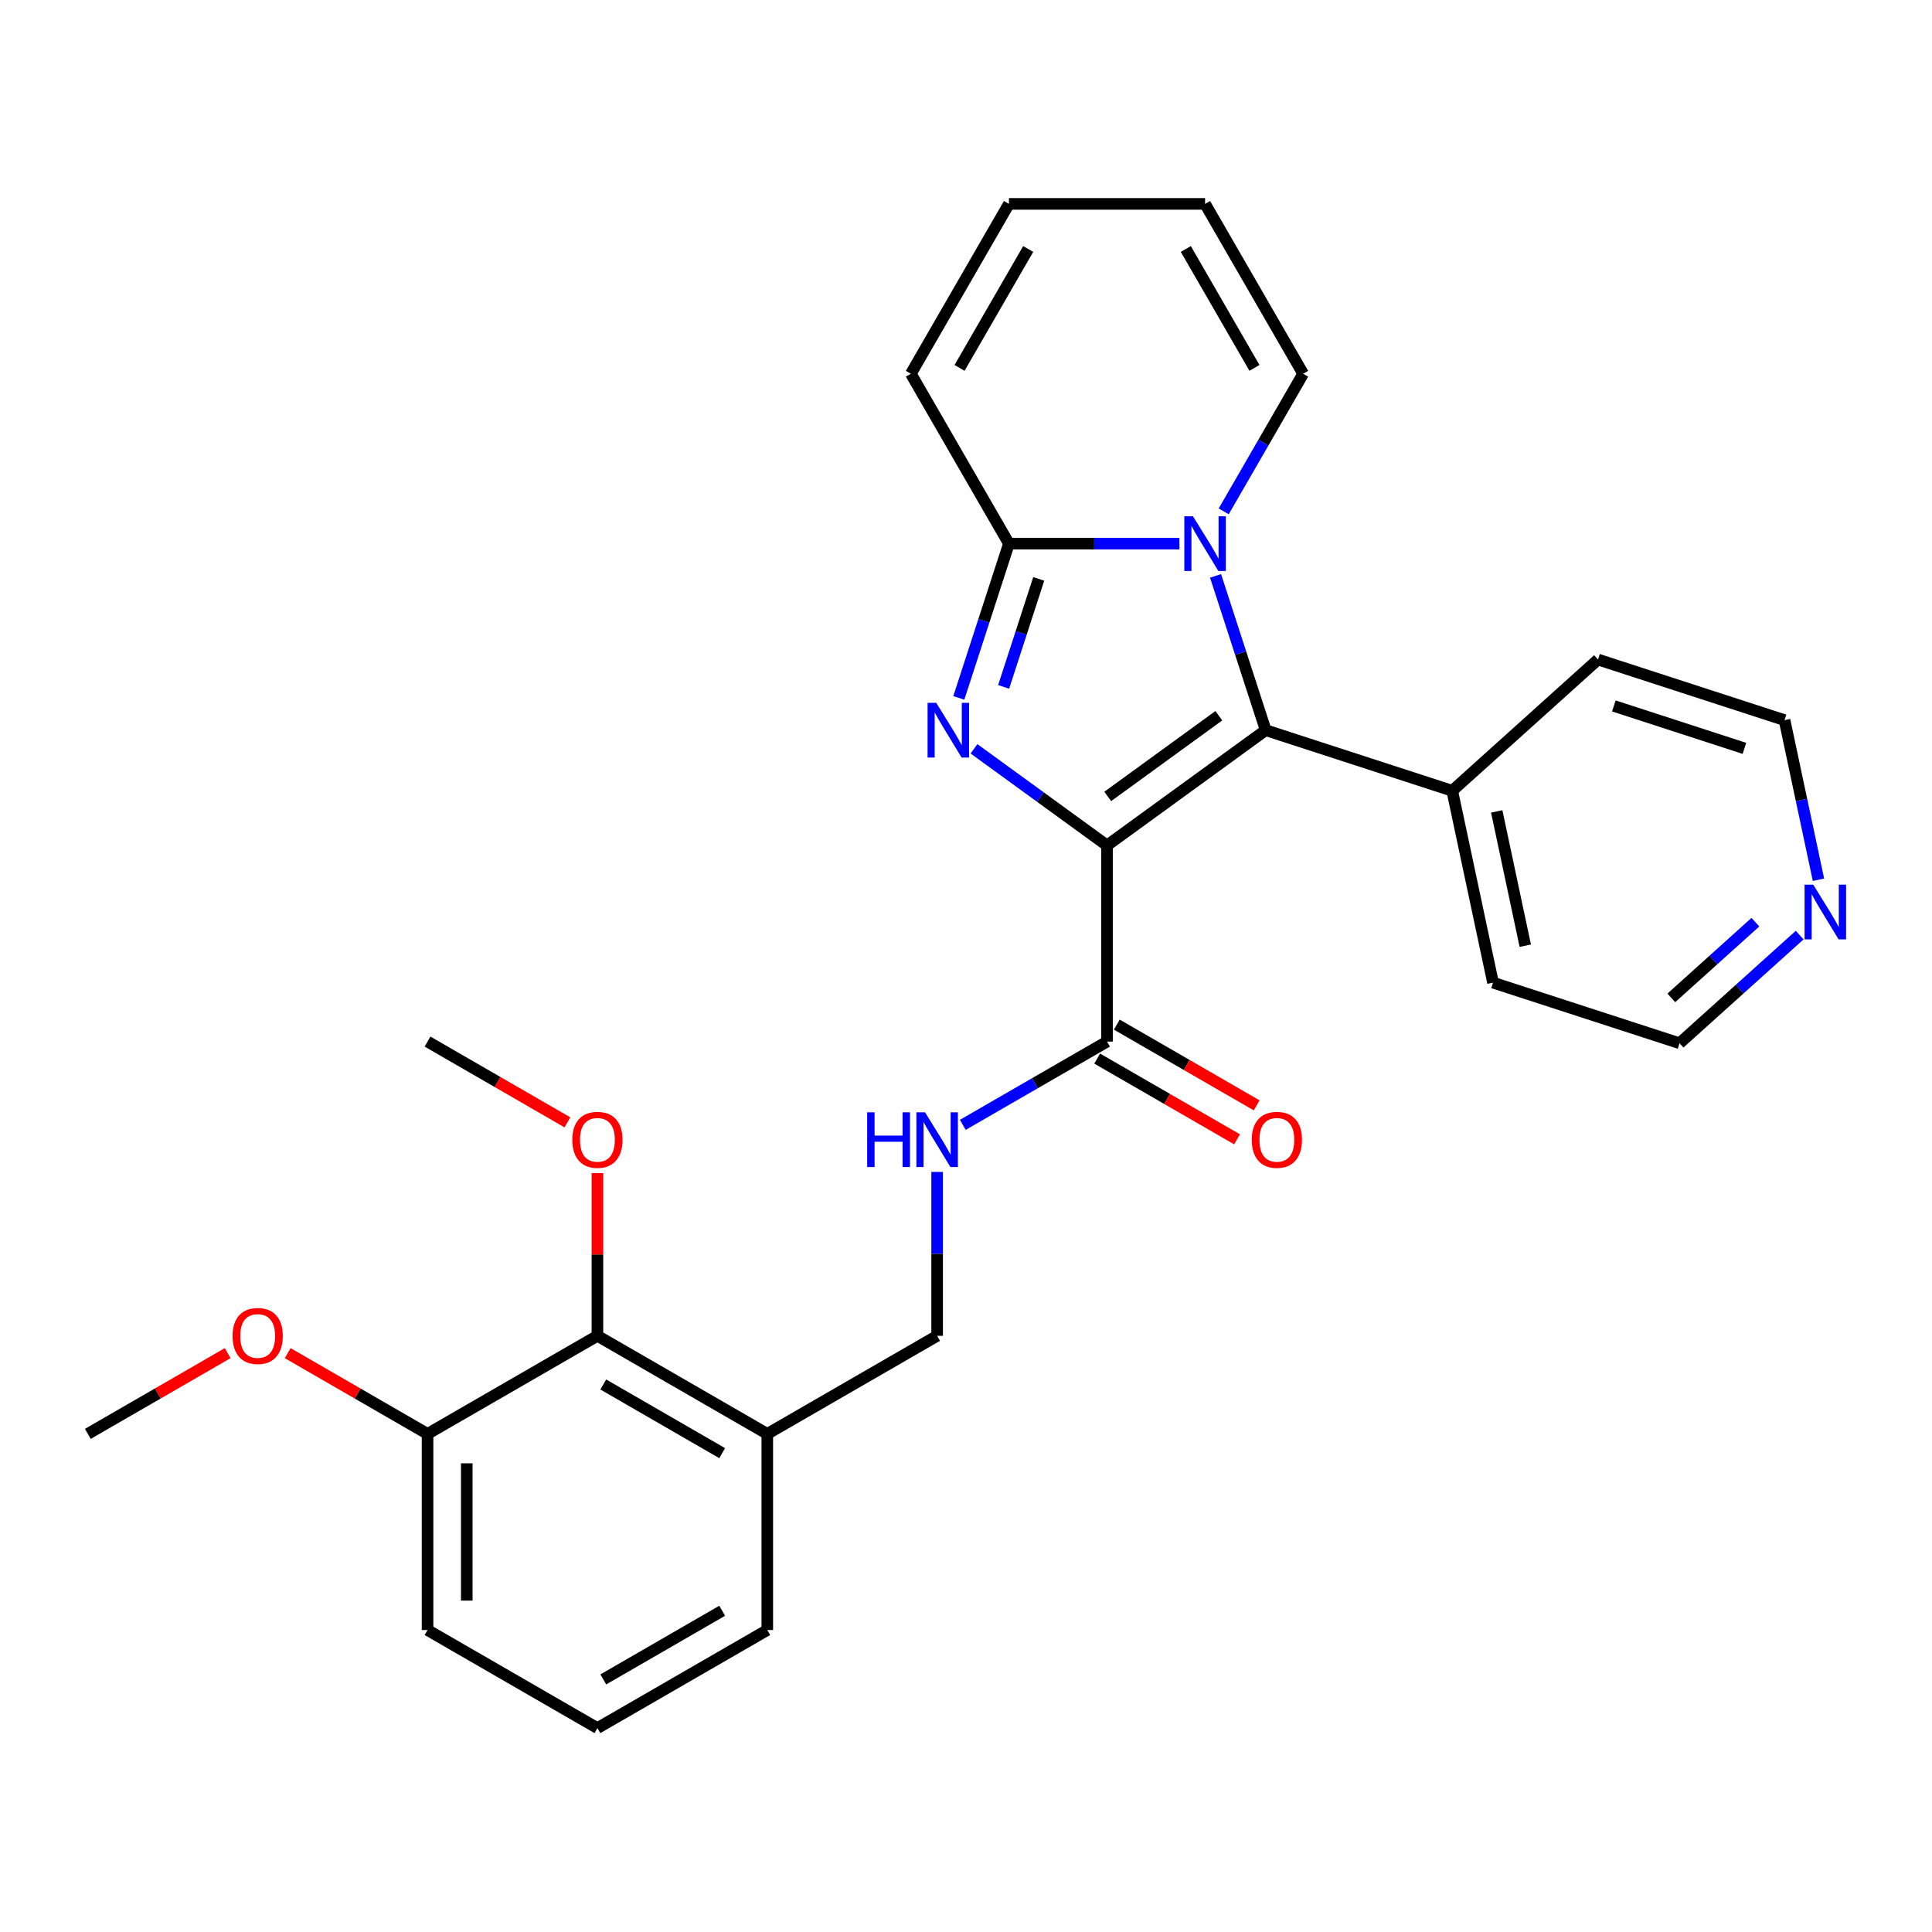 <?xml version='1.0' encoding='iso-8859-1'?>
<svg version='1.1' baseProfile='full'
              xmlns='http://www.w3.org/2000/svg'
                      xmlns:rdkit='http://www.rdkit.org/xml'
                      xmlns:xlink='http://www.w3.org/1999/xlink'
                  xml:space='preserve'
width='1000px' height='1000px' viewBox='0 0 1000 1000'>
<!-- END OF HEADER -->
<rect style='opacity:1.0;fill:#FFFFFF;stroke:none' width='1000' height='1000' x='0' y='0'> </rect>
<path class='bond-0' d='M 572.985,437.608 L 538.557,412.595' style='fill:none;fill-rule:evenodd;stroke:#000000;stroke-width:6px;stroke-linecap:butt;stroke-linejoin:miter;stroke-opacity:1' />
<path class='bond-0' d='M 538.557,412.595 L 504.129,387.582' style='fill:none;fill-rule:evenodd;stroke:#0000FF;stroke-width:6px;stroke-linecap:butt;stroke-linejoin:miter;stroke-opacity:1' />
<path class='bond-1' d='M 572.985,437.608 L 655.12,377.935' style='fill:none;fill-rule:evenodd;stroke:#000000;stroke-width:6px;stroke-linecap:butt;stroke-linejoin:miter;stroke-opacity:1' />
<path class='bond-1' d='M 573.371,412.231 L 630.865,370.459' style='fill:none;fill-rule:evenodd;stroke:#000000;stroke-width:6px;stroke-linecap:butt;stroke-linejoin:miter;stroke-opacity:1' />
<path class='bond-4' d='M 572.985,437.608 L 572.985,539.132' style='fill:none;fill-rule:evenodd;stroke:#000000;stroke-width:6px;stroke-linecap:butt;stroke-linejoin:miter;stroke-opacity:1' />
<path class='bond-3' d='M 496.277,361.236 L 509.25,321.308' style='fill:none;fill-rule:evenodd;stroke:#0000FF;stroke-width:6px;stroke-linecap:butt;stroke-linejoin:miter;stroke-opacity:1' />
<path class='bond-3' d='M 509.25,321.308 L 522.224,281.38' style='fill:none;fill-rule:evenodd;stroke:#000000;stroke-width:6px;stroke-linecap:butt;stroke-linejoin:miter;stroke-opacity:1' />
<path class='bond-3' d='M 519.48,355.532 L 528.561,327.583' style='fill:none;fill-rule:evenodd;stroke:#0000FF;stroke-width:6px;stroke-linecap:butt;stroke-linejoin:miter;stroke-opacity:1' />
<path class='bond-3' d='M 528.561,327.583 L 537.643,299.633' style='fill:none;fill-rule:evenodd;stroke:#000000;stroke-width:6px;stroke-linecap:butt;stroke-linejoin:miter;stroke-opacity:1' />
<path class='bond-2' d='M 655.12,377.935 L 642.146,338.006' style='fill:none;fill-rule:evenodd;stroke:#000000;stroke-width:6px;stroke-linecap:butt;stroke-linejoin:miter;stroke-opacity:1' />
<path class='bond-2' d='M 642.146,338.006 L 629.173,298.078' style='fill:none;fill-rule:evenodd;stroke:#0000FF;stroke-width:6px;stroke-linecap:butt;stroke-linejoin:miter;stroke-opacity:1' />
<path class='bond-10' d='M 655.12,377.935 L 751.674,409.307' style='fill:none;fill-rule:evenodd;stroke:#000000;stroke-width:6px;stroke-linecap:butt;stroke-linejoin:miter;stroke-opacity:1' />
<path class='bond-8' d='M 633.388,264.682 L 653.948,229.07' style='fill:none;fill-rule:evenodd;stroke:#0000FF;stroke-width:6px;stroke-linecap:butt;stroke-linejoin:miter;stroke-opacity:1' />
<path class='bond-8' d='M 653.948,229.07 L 674.509,193.458' style='fill:none;fill-rule:evenodd;stroke:#000000;stroke-width:6px;stroke-linecap:butt;stroke-linejoin:miter;stroke-opacity:1' />
<path class='bond-28' d='M 610.469,281.38 L 566.346,281.38' style='fill:none;fill-rule:evenodd;stroke:#0000FF;stroke-width:6px;stroke-linecap:butt;stroke-linejoin:miter;stroke-opacity:1' />
<path class='bond-28' d='M 566.346,281.38 L 522.224,281.38' style='fill:none;fill-rule:evenodd;stroke:#000000;stroke-width:6px;stroke-linecap:butt;stroke-linejoin:miter;stroke-opacity:1' />
<path class='bond-9' d='M 522.224,281.38 L 471.462,193.458' style='fill:none;fill-rule:evenodd;stroke:#000000;stroke-width:6px;stroke-linecap:butt;stroke-linejoin:miter;stroke-opacity:1' />
<path class='bond-5' d='M 572.985,539.132 L 535.664,560.68' style='fill:none;fill-rule:evenodd;stroke:#000000;stroke-width:6px;stroke-linecap:butt;stroke-linejoin:miter;stroke-opacity:1' />
<path class='bond-5' d='M 535.664,560.68 L 498.342,582.227' style='fill:none;fill-rule:evenodd;stroke:#0000FF;stroke-width:6px;stroke-linecap:butt;stroke-linejoin:miter;stroke-opacity:1' />
<path class='bond-12' d='M 567.909,547.924 L 604.101,568.819' style='fill:none;fill-rule:evenodd;stroke:#000000;stroke-width:6px;stroke-linecap:butt;stroke-linejoin:miter;stroke-opacity:1' />
<path class='bond-12' d='M 604.101,568.819 L 640.293,589.715' style='fill:none;fill-rule:evenodd;stroke:#FF0000;stroke-width:6px;stroke-linecap:butt;stroke-linejoin:miter;stroke-opacity:1' />
<path class='bond-12' d='M 578.062,530.34 L 614.253,551.235' style='fill:none;fill-rule:evenodd;stroke:#000000;stroke-width:6px;stroke-linecap:butt;stroke-linejoin:miter;stroke-opacity:1' />
<path class='bond-12' d='M 614.253,551.235 L 650.445,572.13' style='fill:none;fill-rule:evenodd;stroke:#FF0000;stroke-width:6px;stroke-linecap:butt;stroke-linejoin:miter;stroke-opacity:1' />
<path class='bond-11' d='M 485.064,606.592 L 485.064,649.004' style='fill:none;fill-rule:evenodd;stroke:#0000FF;stroke-width:6px;stroke-linecap:butt;stroke-linejoin:miter;stroke-opacity:1' />
<path class='bond-11' d='M 485.064,649.004 L 485.064,691.417' style='fill:none;fill-rule:evenodd;stroke:#000000;stroke-width:6px;stroke-linecap:butt;stroke-linejoin:miter;stroke-opacity:1' />
<path class='bond-6' d='M 309.22,691.417 L 397.142,742.179' style='fill:none;fill-rule:evenodd;stroke:#000000;stroke-width:6px;stroke-linecap:butt;stroke-linejoin:miter;stroke-opacity:1' />
<path class='bond-6' d='M 312.256,716.615 L 373.801,752.149' style='fill:none;fill-rule:evenodd;stroke:#000000;stroke-width:6px;stroke-linecap:butt;stroke-linejoin:miter;stroke-opacity:1' />
<path class='bond-13' d='M 309.22,691.417 L 221.298,742.179' style='fill:none;fill-rule:evenodd;stroke:#000000;stroke-width:6px;stroke-linecap:butt;stroke-linejoin:miter;stroke-opacity:1' />
<path class='bond-17' d='M 309.22,691.417 L 309.22,649.304' style='fill:none;fill-rule:evenodd;stroke:#000000;stroke-width:6px;stroke-linecap:butt;stroke-linejoin:miter;stroke-opacity:1' />
<path class='bond-17' d='M 309.22,649.304 L 309.22,607.192' style='fill:none;fill-rule:evenodd;stroke:#FF0000;stroke-width:6px;stroke-linecap:butt;stroke-linejoin:miter;stroke-opacity:1' />
<path class='bond-7' d='M 397.142,742.179 L 485.064,691.417' style='fill:none;fill-rule:evenodd;stroke:#000000;stroke-width:6px;stroke-linecap:butt;stroke-linejoin:miter;stroke-opacity:1' />
<path class='bond-19' d='M 397.142,742.179 L 397.142,843.702' style='fill:none;fill-rule:evenodd;stroke:#000000;stroke-width:6px;stroke-linecap:butt;stroke-linejoin:miter;stroke-opacity:1' />
<path class='bond-15' d='M 674.509,193.458 L 623.747,105.536' style='fill:none;fill-rule:evenodd;stroke:#000000;stroke-width:6px;stroke-linecap:butt;stroke-linejoin:miter;stroke-opacity:1' />
<path class='bond-15' d='M 649.31,190.422 L 613.777,128.877' style='fill:none;fill-rule:evenodd;stroke:#000000;stroke-width:6px;stroke-linecap:butt;stroke-linejoin:miter;stroke-opacity:1' />
<path class='bond-16' d='M 471.462,193.458 L 522.224,105.536' style='fill:none;fill-rule:evenodd;stroke:#000000;stroke-width:6px;stroke-linecap:butt;stroke-linejoin:miter;stroke-opacity:1' />
<path class='bond-16' d='M 496.661,190.422 L 532.194,128.877' style='fill:none;fill-rule:evenodd;stroke:#000000;stroke-width:6px;stroke-linecap:butt;stroke-linejoin:miter;stroke-opacity:1' />
<path class='bond-24' d='M 751.674,409.307 L 827.121,341.375' style='fill:none;fill-rule:evenodd;stroke:#000000;stroke-width:6px;stroke-linecap:butt;stroke-linejoin:miter;stroke-opacity:1' />
<path class='bond-25' d='M 751.674,409.307 L 772.782,508.612' style='fill:none;fill-rule:evenodd;stroke:#000000;stroke-width:6px;stroke-linecap:butt;stroke-linejoin:miter;stroke-opacity:1' />
<path class='bond-25' d='M 774.701,419.981 L 789.477,489.494' style='fill:none;fill-rule:evenodd;stroke:#000000;stroke-width:6px;stroke-linecap:butt;stroke-linejoin:miter;stroke-opacity:1' />
<path class='bond-18' d='M 221.298,742.179 L 185.106,721.283' style='fill:none;fill-rule:evenodd;stroke:#000000;stroke-width:6px;stroke-linecap:butt;stroke-linejoin:miter;stroke-opacity:1' />
<path class='bond-18' d='M 185.106,721.283 L 148.914,700.388' style='fill:none;fill-rule:evenodd;stroke:#FF0000;stroke-width:6px;stroke-linecap:butt;stroke-linejoin:miter;stroke-opacity:1' />
<path class='bond-31' d='M 221.298,742.179 L 221.298,843.702' style='fill:none;fill-rule:evenodd;stroke:#000000;stroke-width:6px;stroke-linecap:butt;stroke-linejoin:miter;stroke-opacity:1' />
<path class='bond-31' d='M 241.603,757.407 L 241.603,828.473' style='fill:none;fill-rule:evenodd;stroke:#000000;stroke-width:6px;stroke-linecap:butt;stroke-linejoin:miter;stroke-opacity:1' />
<path class='bond-14' d='M 931.505,484.007 L 900.421,511.996' style='fill:none;fill-rule:evenodd;stroke:#0000FF;stroke-width:6px;stroke-linecap:butt;stroke-linejoin:miter;stroke-opacity:1' />
<path class='bond-14' d='M 900.421,511.996 L 869.336,539.984' style='fill:none;fill-rule:evenodd;stroke:#000000;stroke-width:6px;stroke-linecap:butt;stroke-linejoin:miter;stroke-opacity:1' />
<path class='bond-14' d='M 908.593,477.315 L 886.834,496.907' style='fill:none;fill-rule:evenodd;stroke:#0000FF;stroke-width:6px;stroke-linecap:butt;stroke-linejoin:miter;stroke-opacity:1' />
<path class='bond-14' d='M 886.834,496.907 L 865.075,516.498' style='fill:none;fill-rule:evenodd;stroke:#000000;stroke-width:6px;stroke-linecap:butt;stroke-linejoin:miter;stroke-opacity:1' />
<path class='bond-29' d='M 941.234,455.354 L 932.454,414.05' style='fill:none;fill-rule:evenodd;stroke:#0000FF;stroke-width:6px;stroke-linecap:butt;stroke-linejoin:miter;stroke-opacity:1' />
<path class='bond-29' d='M 932.454,414.05 L 923.675,372.747' style='fill:none;fill-rule:evenodd;stroke:#000000;stroke-width:6px;stroke-linecap:butt;stroke-linejoin:miter;stroke-opacity:1' />
<path class='bond-30' d='M 623.747,105.536 L 522.224,105.536' style='fill:none;fill-rule:evenodd;stroke:#000000;stroke-width:6px;stroke-linecap:butt;stroke-linejoin:miter;stroke-opacity:1' />
<path class='bond-26' d='M 293.682,580.923 L 257.49,560.027' style='fill:none;fill-rule:evenodd;stroke:#FF0000;stroke-width:6px;stroke-linecap:butt;stroke-linejoin:miter;stroke-opacity:1' />
<path class='bond-26' d='M 257.49,560.027 L 221.298,539.132' style='fill:none;fill-rule:evenodd;stroke:#000000;stroke-width:6px;stroke-linecap:butt;stroke-linejoin:miter;stroke-opacity:1' />
<path class='bond-27' d='M 117.838,700.388 L 81.646,721.283' style='fill:none;fill-rule:evenodd;stroke:#FF0000;stroke-width:6px;stroke-linecap:butt;stroke-linejoin:miter;stroke-opacity:1' />
<path class='bond-27' d='M 81.646,721.283 L 45.455,742.179' style='fill:none;fill-rule:evenodd;stroke:#000000;stroke-width:6px;stroke-linecap:butt;stroke-linejoin:miter;stroke-opacity:1' />
<path class='bond-20' d='M 397.142,843.702 L 309.22,894.464' style='fill:none;fill-rule:evenodd;stroke:#000000;stroke-width:6px;stroke-linecap:butt;stroke-linejoin:miter;stroke-opacity:1' />
<path class='bond-20' d='M 373.801,833.732 L 312.256,869.265' style='fill:none;fill-rule:evenodd;stroke:#000000;stroke-width:6px;stroke-linecap:butt;stroke-linejoin:miter;stroke-opacity:1' />
<path class='bond-23' d='M 309.22,894.464 L 221.298,843.702' style='fill:none;fill-rule:evenodd;stroke:#000000;stroke-width:6px;stroke-linecap:butt;stroke-linejoin:miter;stroke-opacity:1' />
<path class='bond-21' d='M 869.336,539.984 L 772.782,508.612' style='fill:none;fill-rule:evenodd;stroke:#000000;stroke-width:6px;stroke-linecap:butt;stroke-linejoin:miter;stroke-opacity:1' />
<path class='bond-22' d='M 923.675,372.747 L 827.121,341.375' style='fill:none;fill-rule:evenodd;stroke:#000000;stroke-width:6px;stroke-linecap:butt;stroke-linejoin:miter;stroke-opacity:1' />
<path class='bond-22' d='M 902.917,387.352 L 835.329,365.391' style='fill:none;fill-rule:evenodd;stroke:#000000;stroke-width:6px;stroke-linecap:butt;stroke-linejoin:miter;stroke-opacity:1' />
<path  class='atom-1' d='M 484.591 363.775
L 493.871 378.775
Q 494.791 380.255, 496.271 382.935
Q 497.751 385.615, 497.831 385.775
L 497.831 363.775
L 501.591 363.775
L 501.591 392.095
L 497.711 392.095
L 487.751 375.695
Q 486.591 373.775, 485.351 371.575
Q 484.151 369.375, 483.791 368.695
L 483.791 392.095
L 480.111 392.095
L 480.111 363.775
L 484.591 363.775
' fill='#0000FF'/>
<path  class='atom-3' d='M 617.487 267.22
L 626.767 282.22
Q 627.687 283.7, 629.167 286.38
Q 630.647 289.06, 630.727 289.22
L 630.727 267.22
L 634.487 267.22
L 634.487 295.54
L 630.607 295.54
L 620.647 279.14
Q 619.487 277.22, 618.247 275.02
Q 617.047 272.82, 616.687 272.14
L 616.687 295.54
L 613.007 295.54
L 613.007 267.22
L 617.487 267.22
' fill='#0000FF'/>
<path  class='atom-6' d='M 448.844 575.733
L 452.684 575.733
L 452.684 587.773
L 467.164 587.773
L 467.164 575.733
L 471.004 575.733
L 471.004 604.053
L 467.164 604.053
L 467.164 590.973
L 452.684 590.973
L 452.684 604.053
L 448.844 604.053
L 448.844 575.733
' fill='#0000FF'/>
<path  class='atom-6' d='M 478.804 575.733
L 488.084 590.733
Q 489.004 592.213, 490.484 594.893
Q 491.964 597.573, 492.044 597.733
L 492.044 575.733
L 495.804 575.733
L 495.804 604.053
L 491.924 604.053
L 481.964 587.653
Q 480.804 585.733, 479.564 583.533
Q 478.364 581.333, 478.004 580.653
L 478.004 604.053
L 474.324 604.053
L 474.324 575.733
L 478.804 575.733
' fill='#0000FF'/>
<path  class='atom-13' d='M 647.907 589.973
Q 647.907 583.173, 651.267 579.373
Q 654.627 575.573, 660.907 575.573
Q 667.187 575.573, 670.547 579.373
Q 673.907 583.173, 673.907 589.973
Q 673.907 596.853, 670.507 600.773
Q 667.107 604.653, 660.907 604.653
Q 654.667 604.653, 651.267 600.773
Q 647.907 596.893, 647.907 589.973
M 660.907 601.453
Q 665.227 601.453, 667.547 598.573
Q 669.907 595.653, 669.907 589.973
Q 669.907 584.413, 667.547 581.613
Q 665.227 578.773, 660.907 578.773
Q 656.587 578.773, 654.227 581.573
Q 651.907 584.373, 651.907 589.973
Q 651.907 595.693, 654.227 598.573
Q 656.587 601.453, 660.907 601.453
' fill='#FF0000'/>
<path  class='atom-15' d='M 938.523 457.892
L 947.803 472.892
Q 948.723 474.372, 950.203 477.052
Q 951.683 479.732, 951.763 479.892
L 951.763 457.892
L 955.523 457.892
L 955.523 486.212
L 951.643 486.212
L 941.683 469.812
Q 940.523 467.892, 939.283 465.692
Q 938.083 463.492, 937.723 462.812
L 937.723 486.212
L 934.043 486.212
L 934.043 457.892
L 938.523 457.892
' fill='#0000FF'/>
<path  class='atom-18' d='M 296.22 589.973
Q 296.22 583.173, 299.58 579.373
Q 302.94 575.573, 309.22 575.573
Q 315.5 575.573, 318.86 579.373
Q 322.22 583.173, 322.22 589.973
Q 322.22 596.853, 318.82 600.773
Q 315.42 604.653, 309.22 604.653
Q 302.98 604.653, 299.58 600.773
Q 296.22 596.893, 296.22 589.973
M 309.22 601.453
Q 313.54 601.453, 315.86 598.573
Q 318.22 595.653, 318.22 589.973
Q 318.22 584.413, 315.86 581.613
Q 313.54 578.773, 309.22 578.773
Q 304.9 578.773, 302.54 581.573
Q 300.22 584.373, 300.22 589.973
Q 300.22 595.693, 302.54 598.573
Q 304.9 601.453, 309.22 601.453
' fill='#FF0000'/>
<path  class='atom-19' d='M 120.376 691.497
Q 120.376 684.697, 123.736 680.897
Q 127.096 677.097, 133.376 677.097
Q 139.656 677.097, 143.016 680.897
Q 146.376 684.697, 146.376 691.497
Q 146.376 698.377, 142.976 702.297
Q 139.576 706.177, 133.376 706.177
Q 127.136 706.177, 123.736 702.297
Q 120.376 698.417, 120.376 691.497
M 133.376 702.977
Q 137.696 702.977, 140.016 700.097
Q 142.376 697.177, 142.376 691.497
Q 142.376 685.937, 140.016 683.137
Q 137.696 680.297, 133.376 680.297
Q 129.056 680.297, 126.696 683.097
Q 124.376 685.897, 124.376 691.497
Q 124.376 697.217, 126.696 700.097
Q 129.056 702.977, 133.376 702.977
' fill='#FF0000'/>
</svg>
